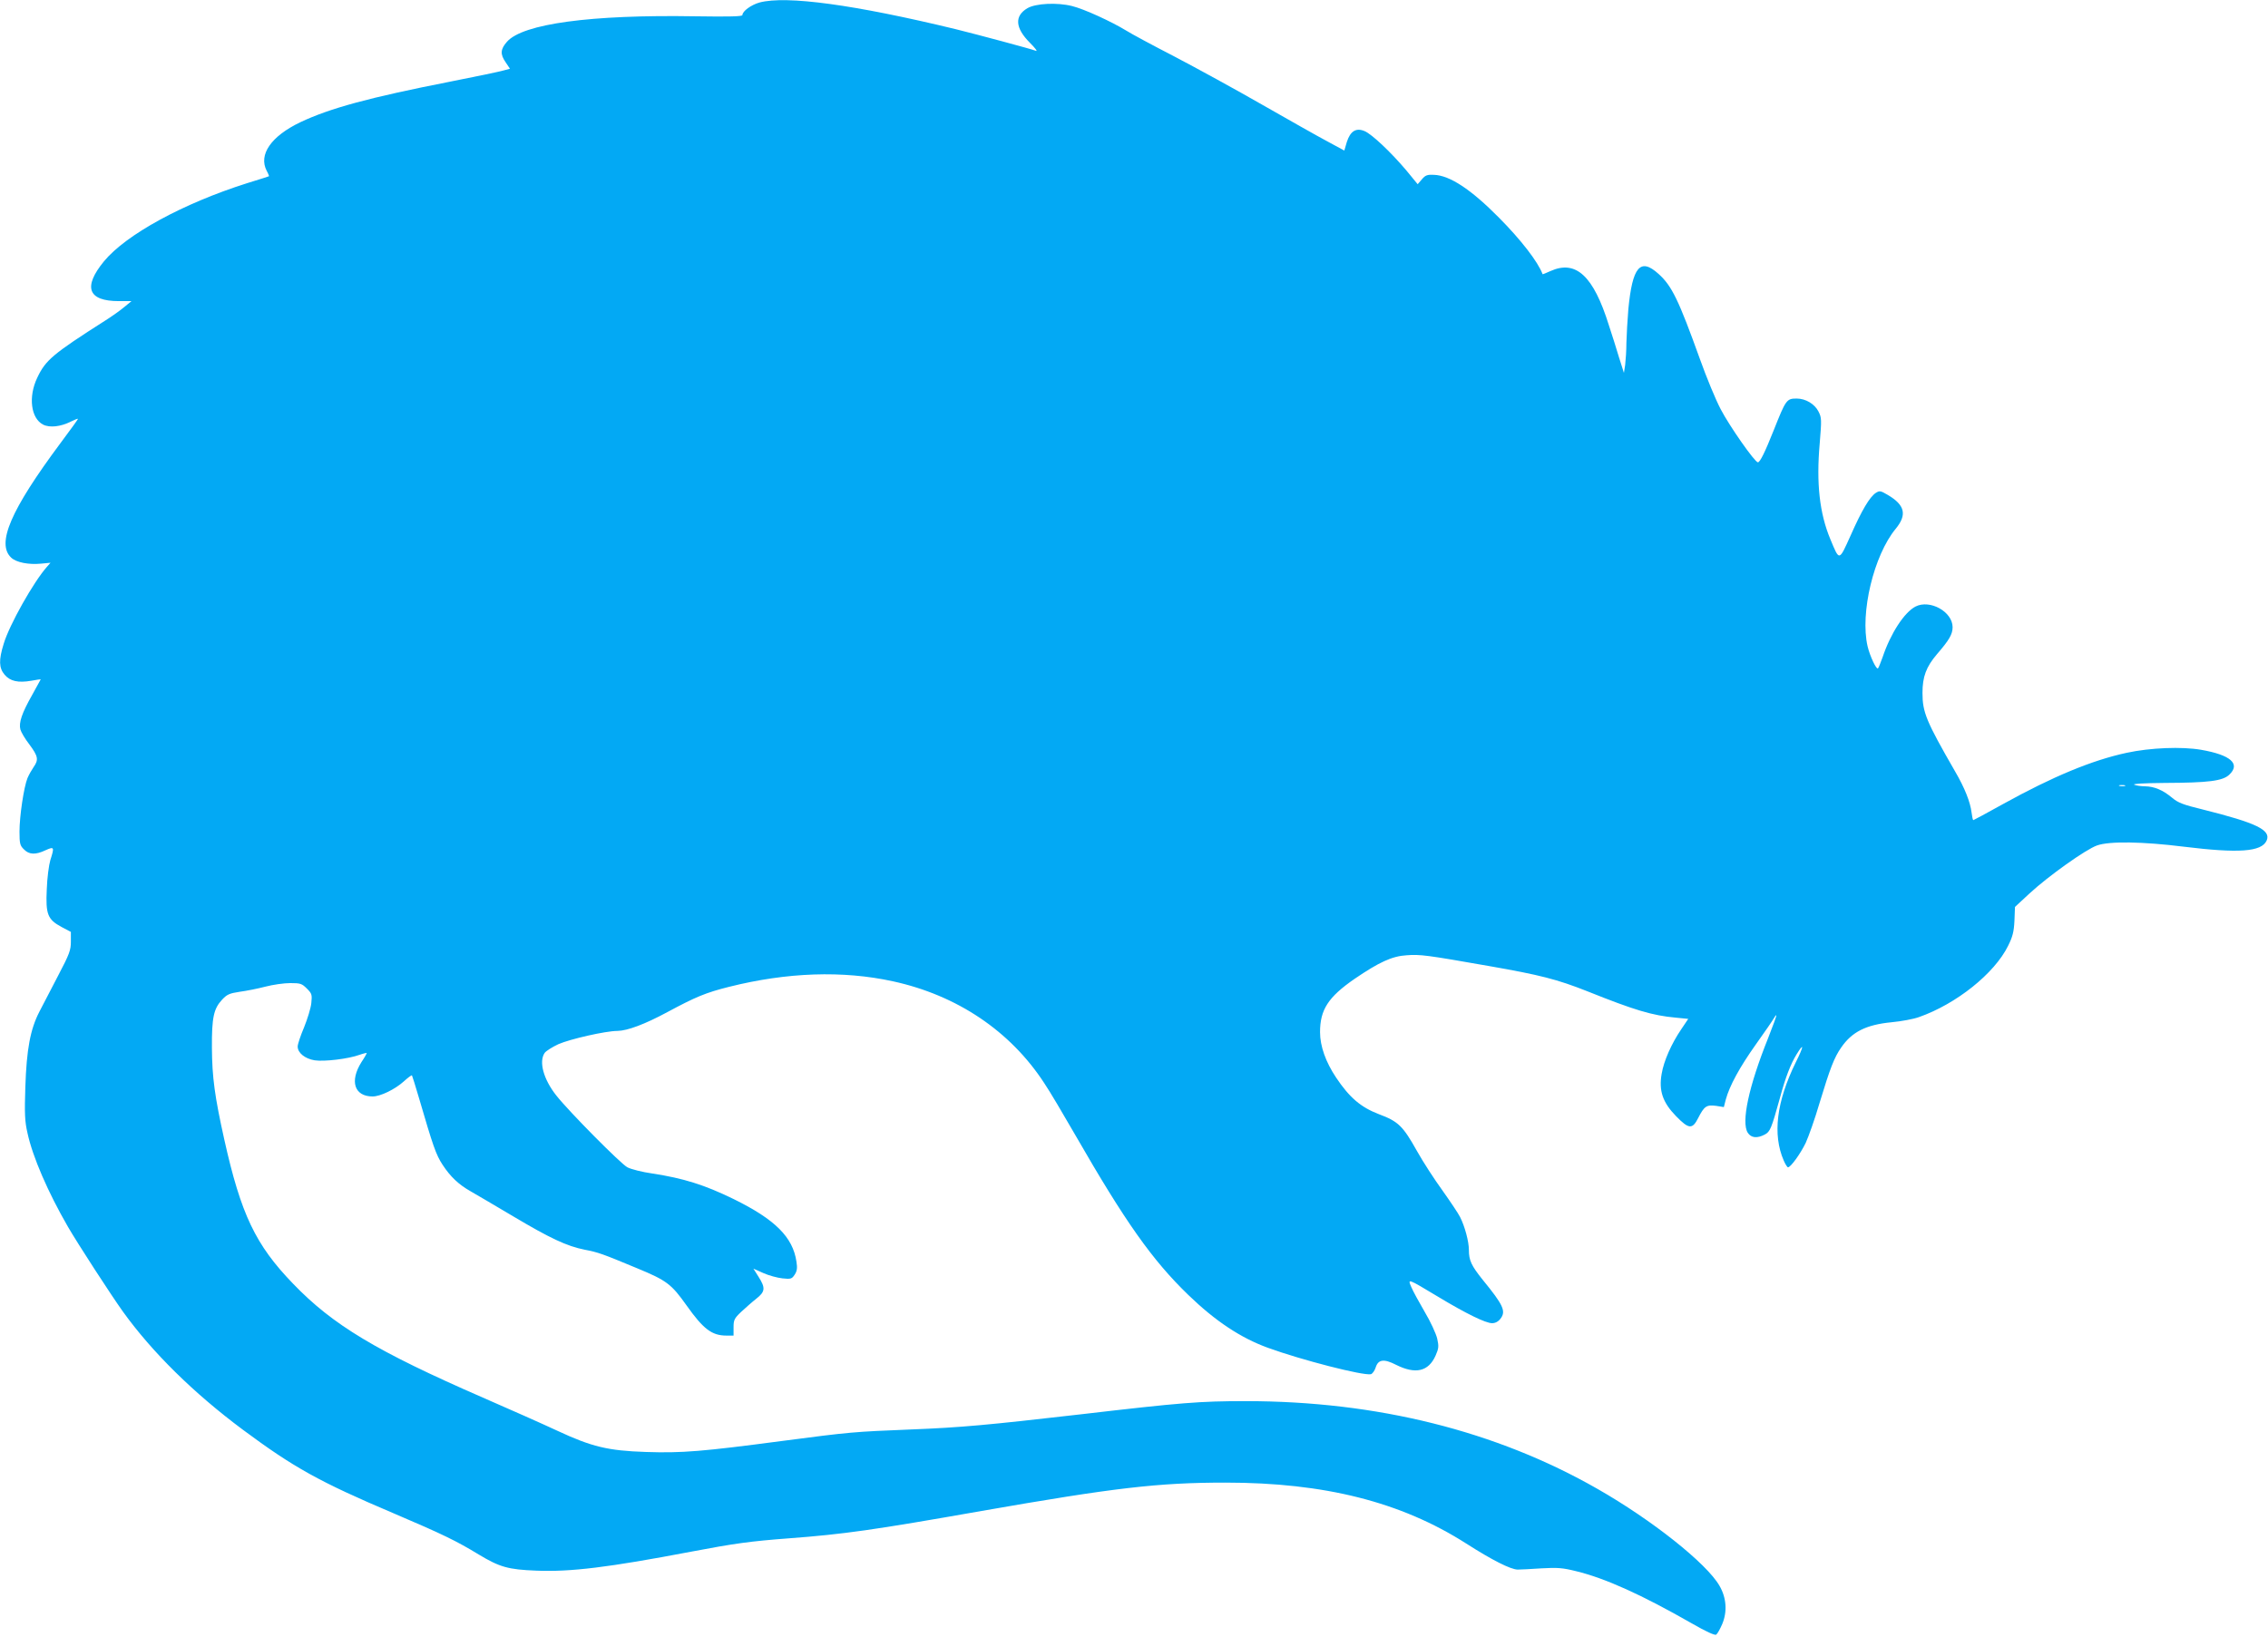 <?xml version="1.0" standalone="no"?>
<!DOCTYPE svg PUBLIC "-//W3C//DTD SVG 20010904//EN"
 "http://www.w3.org/TR/2001/REC-SVG-20010904/DTD/svg10.dtd">
<svg version="1.0" xmlns="http://www.w3.org/2000/svg"
 width="1280pt" height="924pt" viewBox="0 0 1280 924"
 preserveAspectRatio="xMidYMid meet">
<g transform="translate(0,924) scale(0.1,-0.1)"
fill="#03a9f4" stroke="none">
<path d="M4287 9226 c-47 -13 -97 -49 -97 -71 0 -8 -70 -10 -267 -7 -588 10
-973 -42 -1062 -144 -37 -42 -39 -70 -7 -116 l24 -36 -37 -10 c-20 -6 -153
-34 -296 -62 -463 -91 -683 -151 -850 -230 -165 -79 -237 -183 -190 -274 9
-16 14 -30 13 -31 -2 -1 -57 -19 -123 -39 -363 -115 -683 -290 -808 -441 -120
-146 -91 -225 84 -225 l71 0 -39 -32 c-21 -18 -70 -53 -108 -77 -298 -190
-338 -224 -385 -324 -51 -107 -36 -228 33 -264 37 -19 100 -12 157 17 22 11
40 18 40 15 0 -2 -44 -64 -99 -137 -282 -379 -362 -567 -278 -646 28 -27 98
-41 169 -34 l53 5 -21 -24 c-75 -85 -211 -326 -243 -433 -29 -93 -27 -137 5
-175 31 -37 77 -47 151 -34 29 5 53 9 53 8 0 -1 -23 -42 -50 -91 -56 -99 -75
-154 -65 -192 4 -15 26 -53 51 -85 49 -66 53 -86 24 -127 -11 -16 -27 -44 -35
-63 -20 -49 -45 -214 -45 -302 0 -67 3 -79 25 -100 29 -30 65 -32 122 -5 49
22 51 19 27 -56 -8 -27 -18 -101 -20 -164 -7 -142 5 -171 83 -213 l53 -28 0
-55 c0 -48 -8 -70 -72 -192 -39 -75 -87 -167 -106 -204 -51 -99 -72 -212 -79
-424 -5 -151 -3 -195 12 -260 29 -135 116 -335 228 -529 53 -92 247 -391 311
-480 165 -229 397 -458 676 -666 287 -213 431 -294 853 -473 279 -119 354
-156 479 -232 118 -71 166 -85 325 -91 192 -8 406 18 873 107 247 47 336 59
547 75 319 24 480 47 1093 155 749 131 996 160 1376 160 559 0 991 -109 1359
-344 147 -94 250 -146 290 -147 17 0 77 3 135 7 90 5 119 3 195 -16 165 -40
372 -134 650 -293 85 -49 134 -71 141 -65 7 5 22 32 34 60 29 69 24 148 -16
216 -72 126 -382 372 -689 547 -572 327 -1245 495 -1985 495 -258 0 -361 -8
-935 -75 -522 -60 -672 -74 -955 -85 -321 -13 -339 -14 -727 -65 -446 -59
-565 -69 -768 -62 -213 7 -305 29 -500 120 -77 36 -266 120 -420 187 -601 262
-847 410 -1071 643 -212 219 -294 392 -388 813 -54 243 -69 352 -70 519 -1
171 10 220 57 271 28 30 41 36 100 45 38 5 103 18 145 29 42 11 105 20 140 20
58 0 66 -3 94 -31 28 -28 30 -34 25 -82 -3 -29 -22 -90 -41 -137 -20 -47 -36
-95 -36 -108 0 -36 41 -69 96 -78 55 -8 190 8 253 31 23 8 41 12 41 10 0 -2
-13 -26 -30 -51 -68 -108 -40 -194 63 -194 44 0 126 40 176 85 23 21 43 36 46
34 2 -3 20 -61 40 -129 79 -270 95 -318 133 -376 44 -67 90 -111 159 -150 26
-15 134 -78 238 -140 210 -125 304 -169 404 -189 78 -15 100 -23 297 -105 167
-69 193 -89 279 -210 95 -134 143 -170 225 -170 l40 0 0 46 c0 42 4 51 43 88
24 22 62 56 85 74 51 40 53 61 13 124 l-29 46 56 -25 c31 -14 80 -27 108 -30
48 -5 53 -3 69 21 13 20 16 37 10 73 -20 139 -121 239 -355 354 -164 80 -282
117 -458 144 -57 8 -120 24 -141 35 -36 18 -330 315 -401 405 -73 92 -100 192
-66 241 8 11 43 33 77 49 66 29 267 75 334 75 56 1 155 38 281 106 160 86 217
110 349 143 327 82 641 93 925 31 362 -79 662 -281 853 -574 30 -44 109 -178
177 -296 280 -487 433 -704 637 -901 152 -147 295 -242 449 -298 190 -69 536
-158 581 -149 8 2 21 19 27 38 14 46 47 50 115 15 110 -55 183 -38 223 52 18
41 19 52 9 97 -7 28 -38 96 -71 151 -32 55 -66 117 -75 139 -21 49 -23 50 150
-54 159 -96 270 -150 306 -150 18 0 35 9 47 25 33 42 17 77 -100 220 -64 80
-78 109 -78 169 0 47 -23 133 -50 186 -10 20 -55 87 -99 149 -45 62 -110 162
-144 223 -79 141 -105 167 -215 208 -102 39 -166 94 -241 206 -59 88 -91 178
-91 257 0 127 46 198 195 301 138 94 211 128 293 133 77 6 114 1 467 -61 286
-50 384 -75 553 -142 267 -107 367 -137 499 -149 l71 -7 -39 -58 c-56 -82 -99
-180 -111 -252 -17 -96 6 -162 81 -239 72 -74 92 -76 125 -11 34 67 47 76 101
69 l44 -7 11 43 c21 77 78 182 169 310 50 70 96 137 102 148 6 11 12 19 14 17
2 -2 -19 -60 -46 -128 -110 -274 -153 -476 -115 -535 19 -29 52 -33 96 -10 30
16 37 32 85 205 32 119 61 193 94 247 44 72 42 48 -4 -44 -109 -222 -132 -408
-68 -555 9 -21 20 -38 24 -38 15 0 70 76 100 138 16 35 52 136 78 225 60 198
83 257 122 313 61 89 141 129 285 143 54 5 124 18 154 29 211 74 426 246 503
402 26 52 33 80 36 142 l3 78 82 76 c106 98 318 249 381 271 69 25 258 22 490
-7 310 -38 438 -29 467 34 27 60 -56 100 -360 176 -111 27 -140 38 -174 67
-52 43 -99 63 -152 64 -22 0 -50 4 -61 9 -12 5 54 9 170 10 250 1 330 11 367
47 64 61 7 111 -159 140 -110 19 -287 12 -421 -17 -195 -42 -415 -133 -697
-289 -90 -50 -166 -91 -168 -91 -3 0 -7 19 -10 43 -7 58 -38 138 -93 232 -163
283 -184 334 -184 443 0 92 21 147 81 218 71 82 89 114 89 154 -1 87 -128 157
-209 116 -64 -33 -141 -152 -186 -286 -11 -30 -22 -59 -26 -63 -8 -11 -46 69
-59 125 -43 187 35 513 159 663 65 79 52 134 -45 191 -41 24 -46 25 -68 11
-34 -23 -78 -96 -142 -241 -66 -146 -62 -145 -114 -20 -61 146 -80 316 -60
541 11 134 11 145 -7 180 -22 43 -73 73 -123 73 -57 0 -61 -6 -130 -180 -49
-123 -77 -180 -89 -180 -17 0 -160 204 -210 300 -28 53 -80 179 -116 280 -121
336 -159 416 -235 484 -103 93 -147 40 -170 -199 -5 -60 -10 -146 -11 -190 0
-44 -4 -100 -7 -125 l-7 -45 -27 85 c-14 47 -40 130 -58 184 -87 279 -186 370
-329 306 -24 -11 -44 -19 -45 -18 -26 70 -122 194 -246 319 -158 160 -278 239
-367 242 -37 2 -49 -2 -68 -25 l-24 -28 -64 78 c-88 104 -195 205 -236 222
-48 20 -80 0 -100 -62 l-14 -48 -96 52 c-53 28 -217 121 -366 206 -148 85
-371 207 -495 272 -124 64 -247 130 -275 148 -84 51 -236 121 -305 138 -84 21
-204 15 -251 -12 -75 -44 -70 -112 14 -196 29 -29 44 -49 34 -45 -28 11 -331
92 -452 122 -573 139 -957 191 -1108 151z m7706 -4423 c-7 -2 -21 -2 -30 0
-10 3 -4 5 12 5 17 0 24 -2 18 -5z"/>
</g>
</svg>
